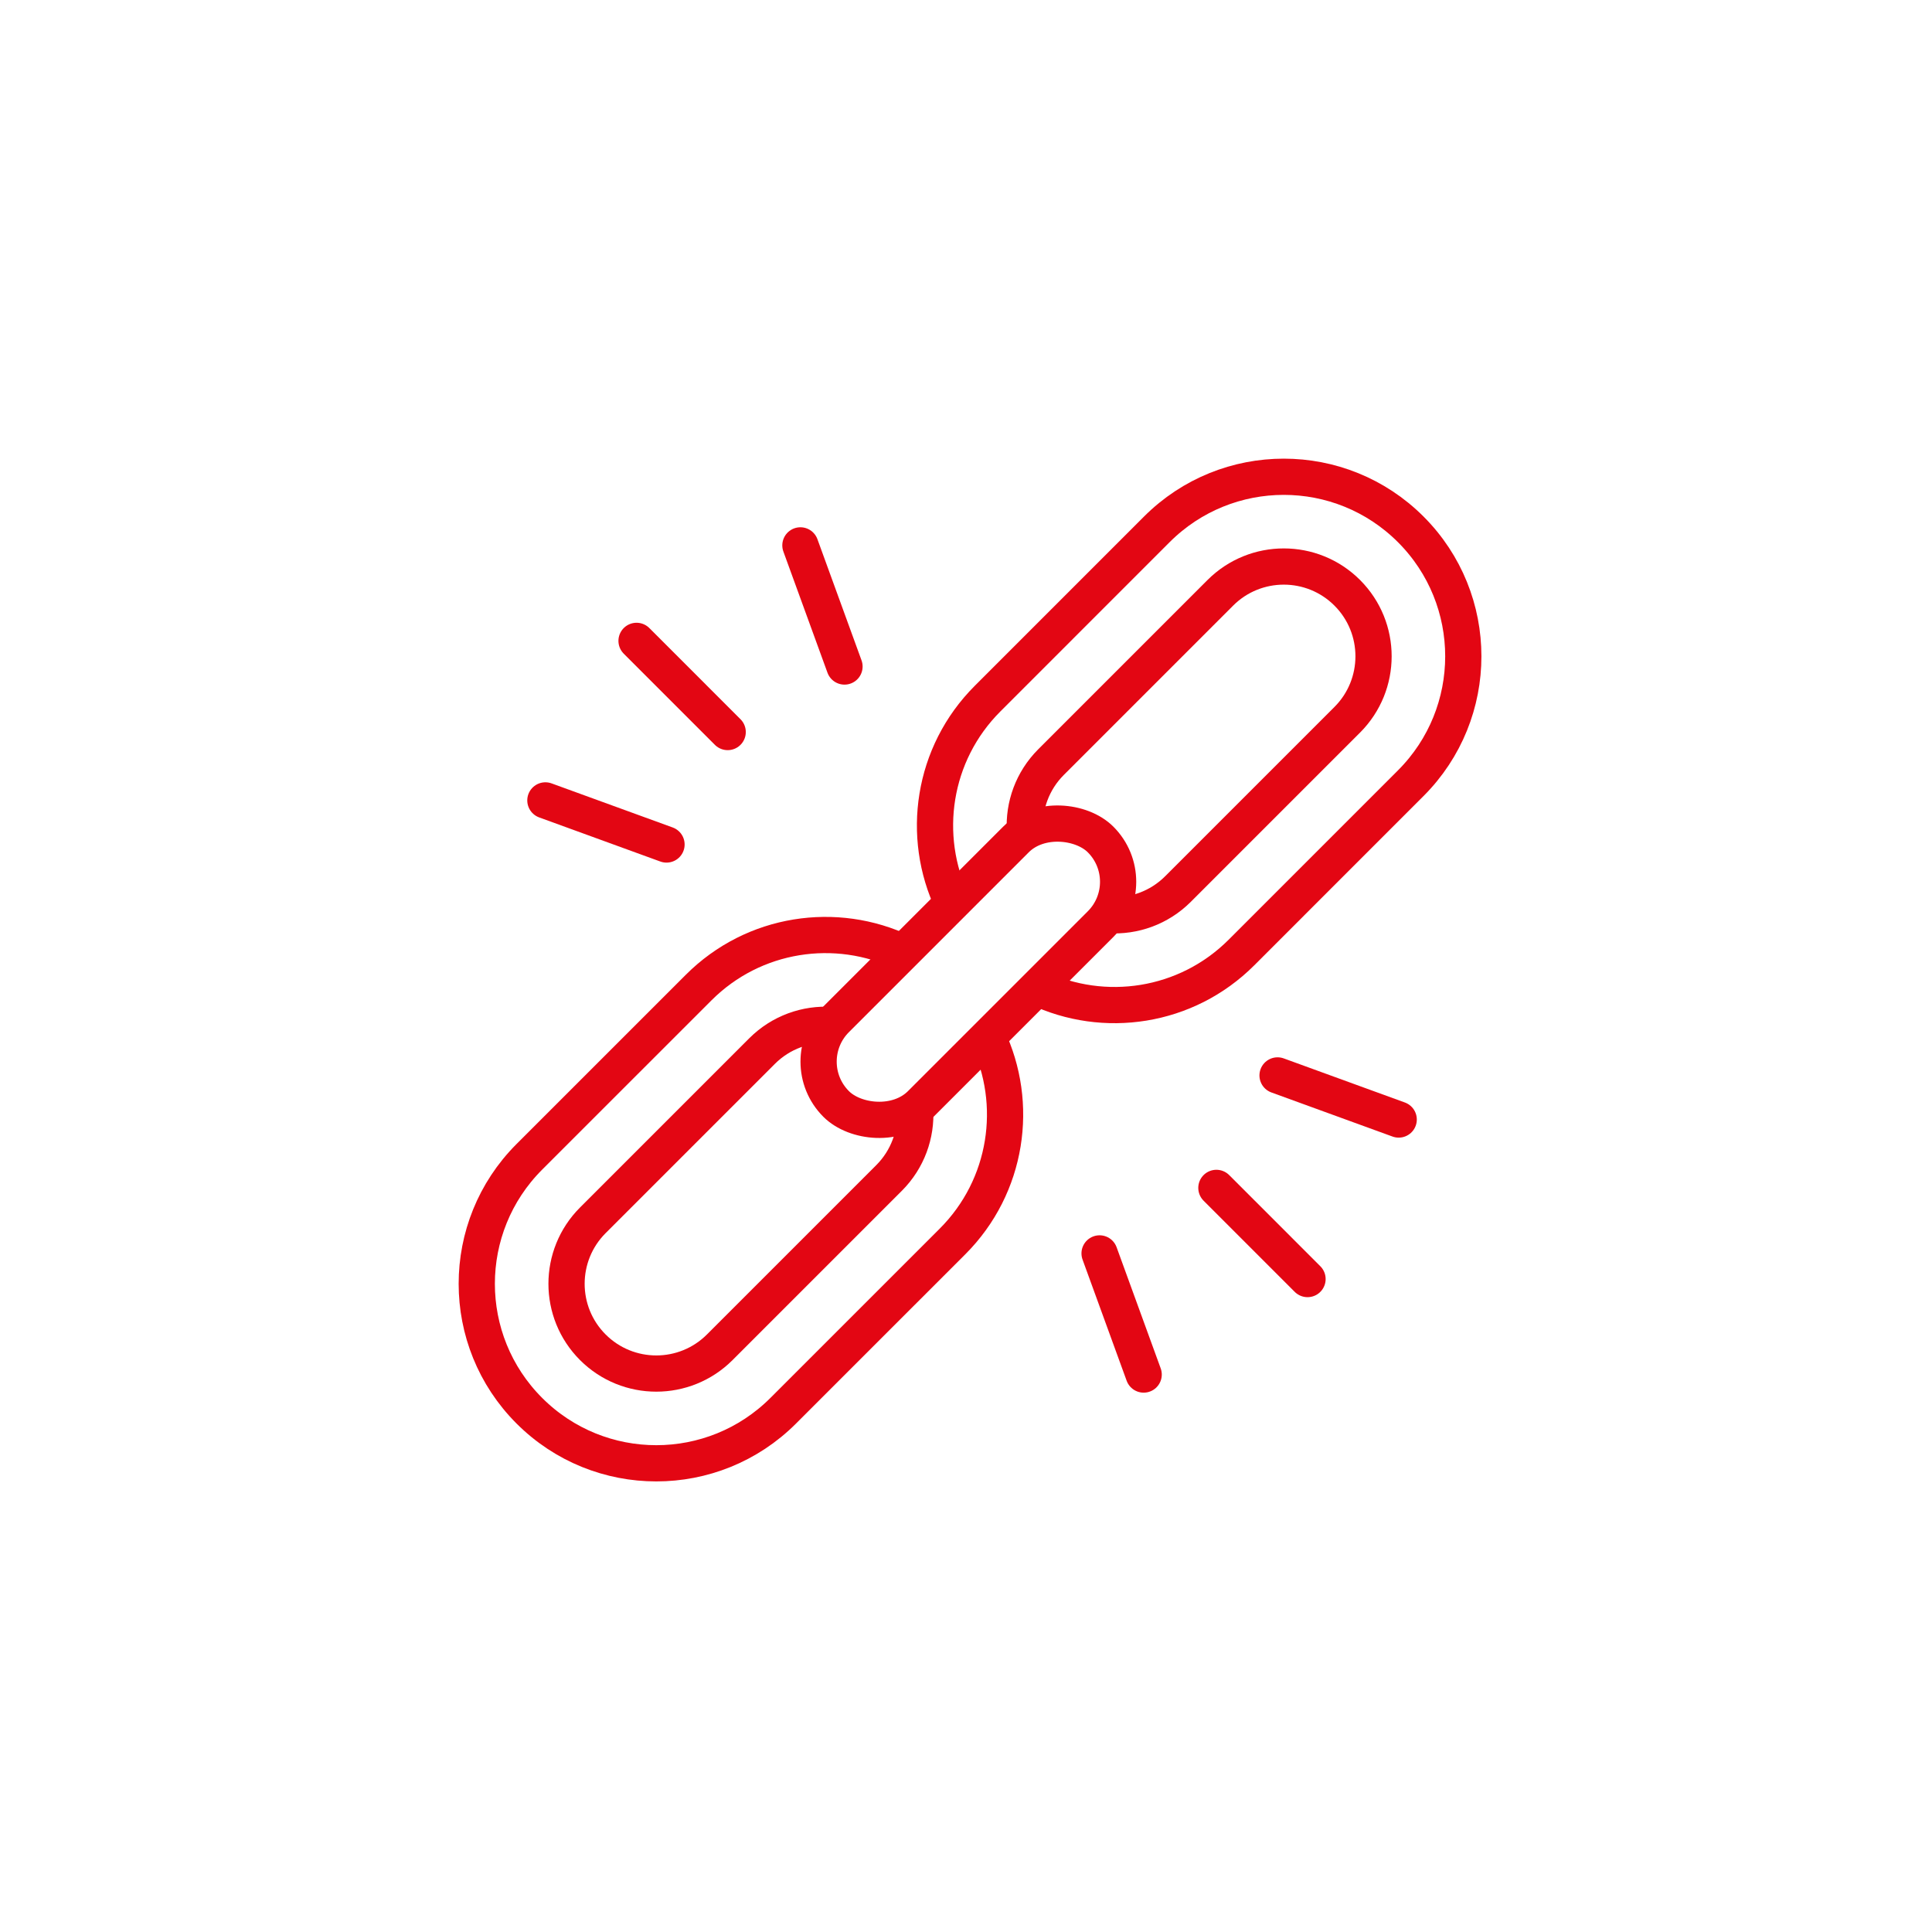 <svg width="80" height="80" viewBox="0 0 80 80" fill="none" xmlns="http://www.w3.org/2000/svg">
<path d="M37.389 39.441C34.626 38.121 31.216 38.605 28.928 40.894L21.919 47.902C19.016 50.806 19.016 55.512 21.919 58.415C24.822 61.318 29.529 61.318 32.432 58.415L39.441 51.407C41.729 49.118 42.214 45.708 40.894 42.945" stroke="#E30613" stroke-width="1.5"/>
<path d="M34.417 42.441C33.39 42.377 32.34 42.738 31.555 43.523C29.065 46.013 27.039 48.039 24.548 50.53C23.097 51.981 23.096 54.336 24.547 55.787C25.999 57.239 28.352 57.239 29.804 55.787L36.812 48.779C37.591 48 37.952 46.962 37.895 45.943" stroke="#E30613" stroke-width="1.5"/>
<path d="M42.945 40.894C45.708 42.214 49.118 41.729 51.407 39.441L58.415 32.432C61.318 29.529 61.318 24.822 58.415 21.919C55.512 19.016 50.806 19.016 47.902 21.919L40.894 28.928C38.605 31.216 38.121 34.626 39.441 37.389" stroke="#E30613" stroke-width="1.5"/>
<path d="M45.917 37.894C46.945 37.958 47.994 37.597 48.779 36.812C51.27 34.321 53.296 32.295 55.786 29.805C57.238 28.353 57.239 25.999 55.787 24.547C54.336 23.096 51.982 23.096 50.531 24.547L43.522 31.556C42.744 32.334 42.383 33.372 42.439 34.391" stroke="#E30613" stroke-width="1.5"/>
<rect x="32.87" y="43.96" width="15.487" height="4.956" rx="2.478" transform="rotate(-45 32.87 43.96)" stroke="#E30613" stroke-width="1.5"/>
<path d="M26.358 26.537L30.132 30.312" stroke="#E30613" stroke-width="1.5" stroke-linecap="round"/>
<path d="M22.583 33.143L27.599 34.969" stroke="#E30613" stroke-width="1.5" stroke-linecap="round"/>
<path d="M33.143 22.583L34.969 27.599" stroke="#E30613" stroke-width="1.5" stroke-linecap="round"/>
<path d="M54.142 52.963L50.368 49.188" stroke="#E30613" stroke-width="1.5" stroke-linecap="round"/>
<path d="M57.917 46.357L52.901 44.531" stroke="#E30613" stroke-width="1.5" stroke-linecap="round"/>
<path d="M47.357 56.917L45.531 51.901" stroke="#E30613" stroke-width="1.5" stroke-linecap="round"/>
</svg>
